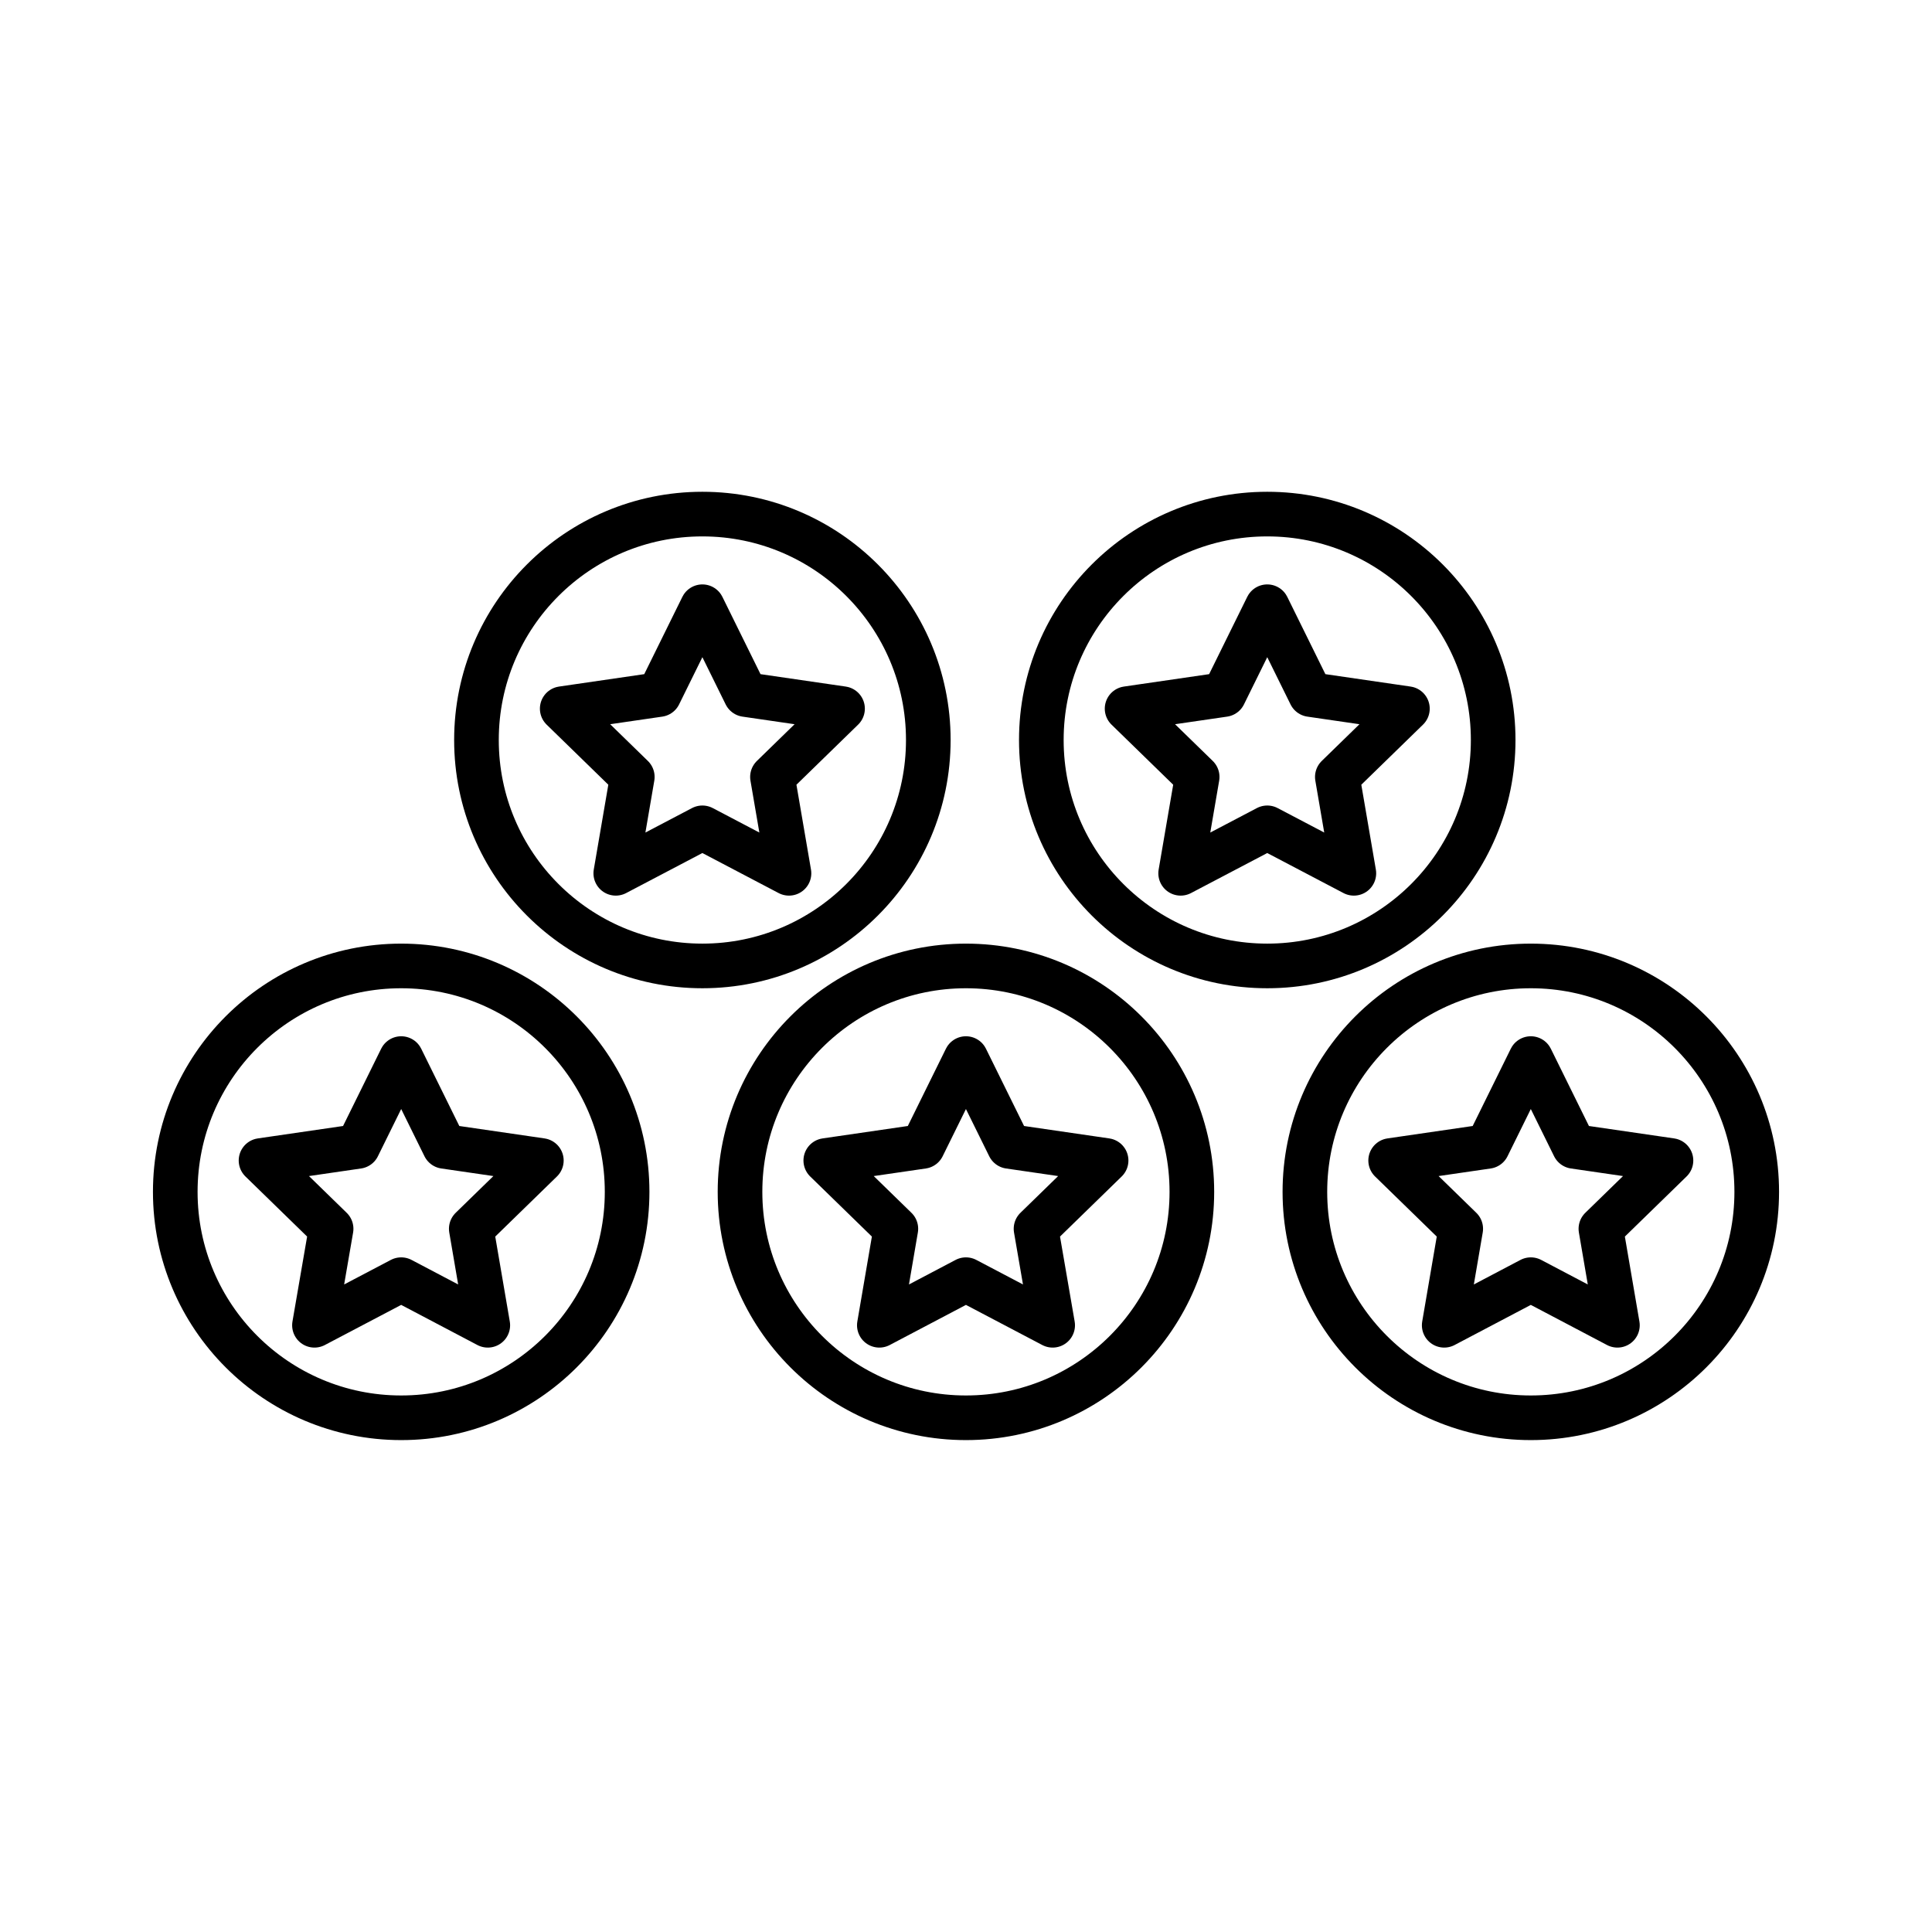 <?xml version="1.0" encoding="UTF-8"?> <!-- Creator: CorelDRAW 2020 (64-Bit) --> <svg xmlns="http://www.w3.org/2000/svg" xmlns:xlink="http://www.w3.org/1999/xlink" xmlns:xodm="http://www.corel.com/coreldraw/odm/2003" xml:space="preserve" width="86.36mm" height="86.36mm" style="shape-rendering:geometricPrecision; text-rendering:geometricPrecision; image-rendering:optimizeQuality; fill-rule:evenodd; clip-rule:evenodd" viewBox="0 0 160.17 160.17"> <defs> <style type="text/css"> <![CDATA[ .str1 {stroke:black;stroke-width:3.7;stroke-linecap:round;stroke-linejoin:round;stroke-miterlimit:22.926} .str3 {stroke:black;stroke-width:3.7;stroke-linecap:round;stroke-linejoin:round;stroke-miterlimit:22.926} .str2 {stroke:black;stroke-width:3.7;stroke-linecap:round;stroke-linejoin:round;stroke-miterlimit:22.926} .str0 {stroke:black;stroke-width:3.7;stroke-linecap:round;stroke-linejoin:round;stroke-miterlimit:22.926} .str4 {stroke:black;stroke-width:3.7;stroke-linecap:round;stroke-linejoin:round;stroke-miterlimit:22.926} .str8 {stroke:black;stroke-width:3.7;stroke-linecap:round;stroke-linejoin:round;stroke-miterlimit:22.926} .str5 {stroke:black;stroke-width:3.7;stroke-linecap:round;stroke-linejoin:round;stroke-miterlimit:22.926} .str9 {stroke:black;stroke-width:3.7;stroke-linecap:round;stroke-linejoin:round;stroke-miterlimit:22.926} .str7 {stroke:black;stroke-width:3.7;stroke-linecap:round;stroke-linejoin:round;stroke-miterlimit:22.926} .str6 {stroke:black;stroke-width:3.7;stroke-linecap:round;stroke-linejoin:round;stroke-miterlimit:22.926} .fil0 {fill:none} ]]> </style> </defs> <g id="Слой_x0020_1">  <g id="_2246058777840"> <g> <path class="fil0 str0" d="M33.26 80.08c10.34,0 18.73,8.39 18.73,18.73 0,10.34 -8.39,18.73 -18.73,18.73 -10.34,0 -18.73,-8.39 -18.73,-18.73 0,-10.34 8.39,-18.73 18.73,-18.73z"></path> </g> <g> <path class="fil0 str1" d="M80.08 80.08c10.34,0 18.73,8.39 18.73,18.73 0,10.34 -8.39,18.73 -18.73,18.73 -10.34,0 -18.73,-8.39 -18.73,-18.73 0,-10.34 8.39,-18.73 18.73,-18.73z"></path> </g> <g> <path class="fil0 str2" d="M126.91 80.08c10.34,0 18.73,8.39 18.73,18.73 0,10.34 -8.39,18.73 -18.73,18.73 -10.34,0 -18.73,-8.39 -18.73,-18.73 0,-10.34 8.39,-18.73 18.73,-18.73z"></path> </g> <g> <path class="fil0 str3" d="M58.23 42.62c10.34,0 18.73,8.39 18.73,18.73 0,10.34 -8.39,18.73 -18.73,18.73 -10.34,0 -18.73,-8.39 -18.73,-18.73 0,-10.34 8.39,-18.73 18.73,-18.73z"></path> </g> <g> <path class="fil0 str4" d="M105.06 42.62c10.34,0 18.73,8.39 18.73,18.73 0,10.34 -8.39,18.73 -18.73,18.73 -10.34,0 -18.73,-8.39 -18.73,-18.73 0,-10.34 8.39,-18.73 18.73,-18.73z"></path> </g> <g> <polygon class="fil0 str5" points="58.23,50.3 61.82,57.58 69.85,58.75 64.04,64.41 65.41,72.4 58.23,68.63 51.05,72.4 52.42,64.41 46.61,58.75 54.64,57.58 "></polygon> </g> <g> <polygon class="fil0 str6" points="105.06,50.3 108.65,57.58 116.68,58.75 110.87,64.41 112.24,72.4 105.06,68.63 97.88,72.4 99.25,64.41 93.44,58.75 101.47,57.58 "></polygon> </g> <g> <polygon class="fil0 str7" points="33.26,87.76 36.85,95.04 44.88,96.21 39.07,101.87 40.44,109.87 33.26,106.09 26.07,109.87 27.45,101.87 21.64,96.21 29.67,95.04 "></polygon> </g> <g> <polygon class="fil0 str8" points="80.08,87.76 83.67,95.04 91.7,96.21 85.89,101.87 87.27,109.87 80.08,106.09 72.9,109.87 74.27,101.87 68.46,96.21 76.49,95.04 "></polygon> </g> <g> <polygon class="fil0 str9" points="126.91,87.76 130.5,95.04 138.53,96.21 132.72,101.87 134.09,109.87 126.91,106.09 119.73,109.87 121.1,101.87 115.29,96.21 123.32,95.04 "></polygon> </g> </g> <rect class="fil0" width="160.17" height="160.17"></rect> </g> </svg> 